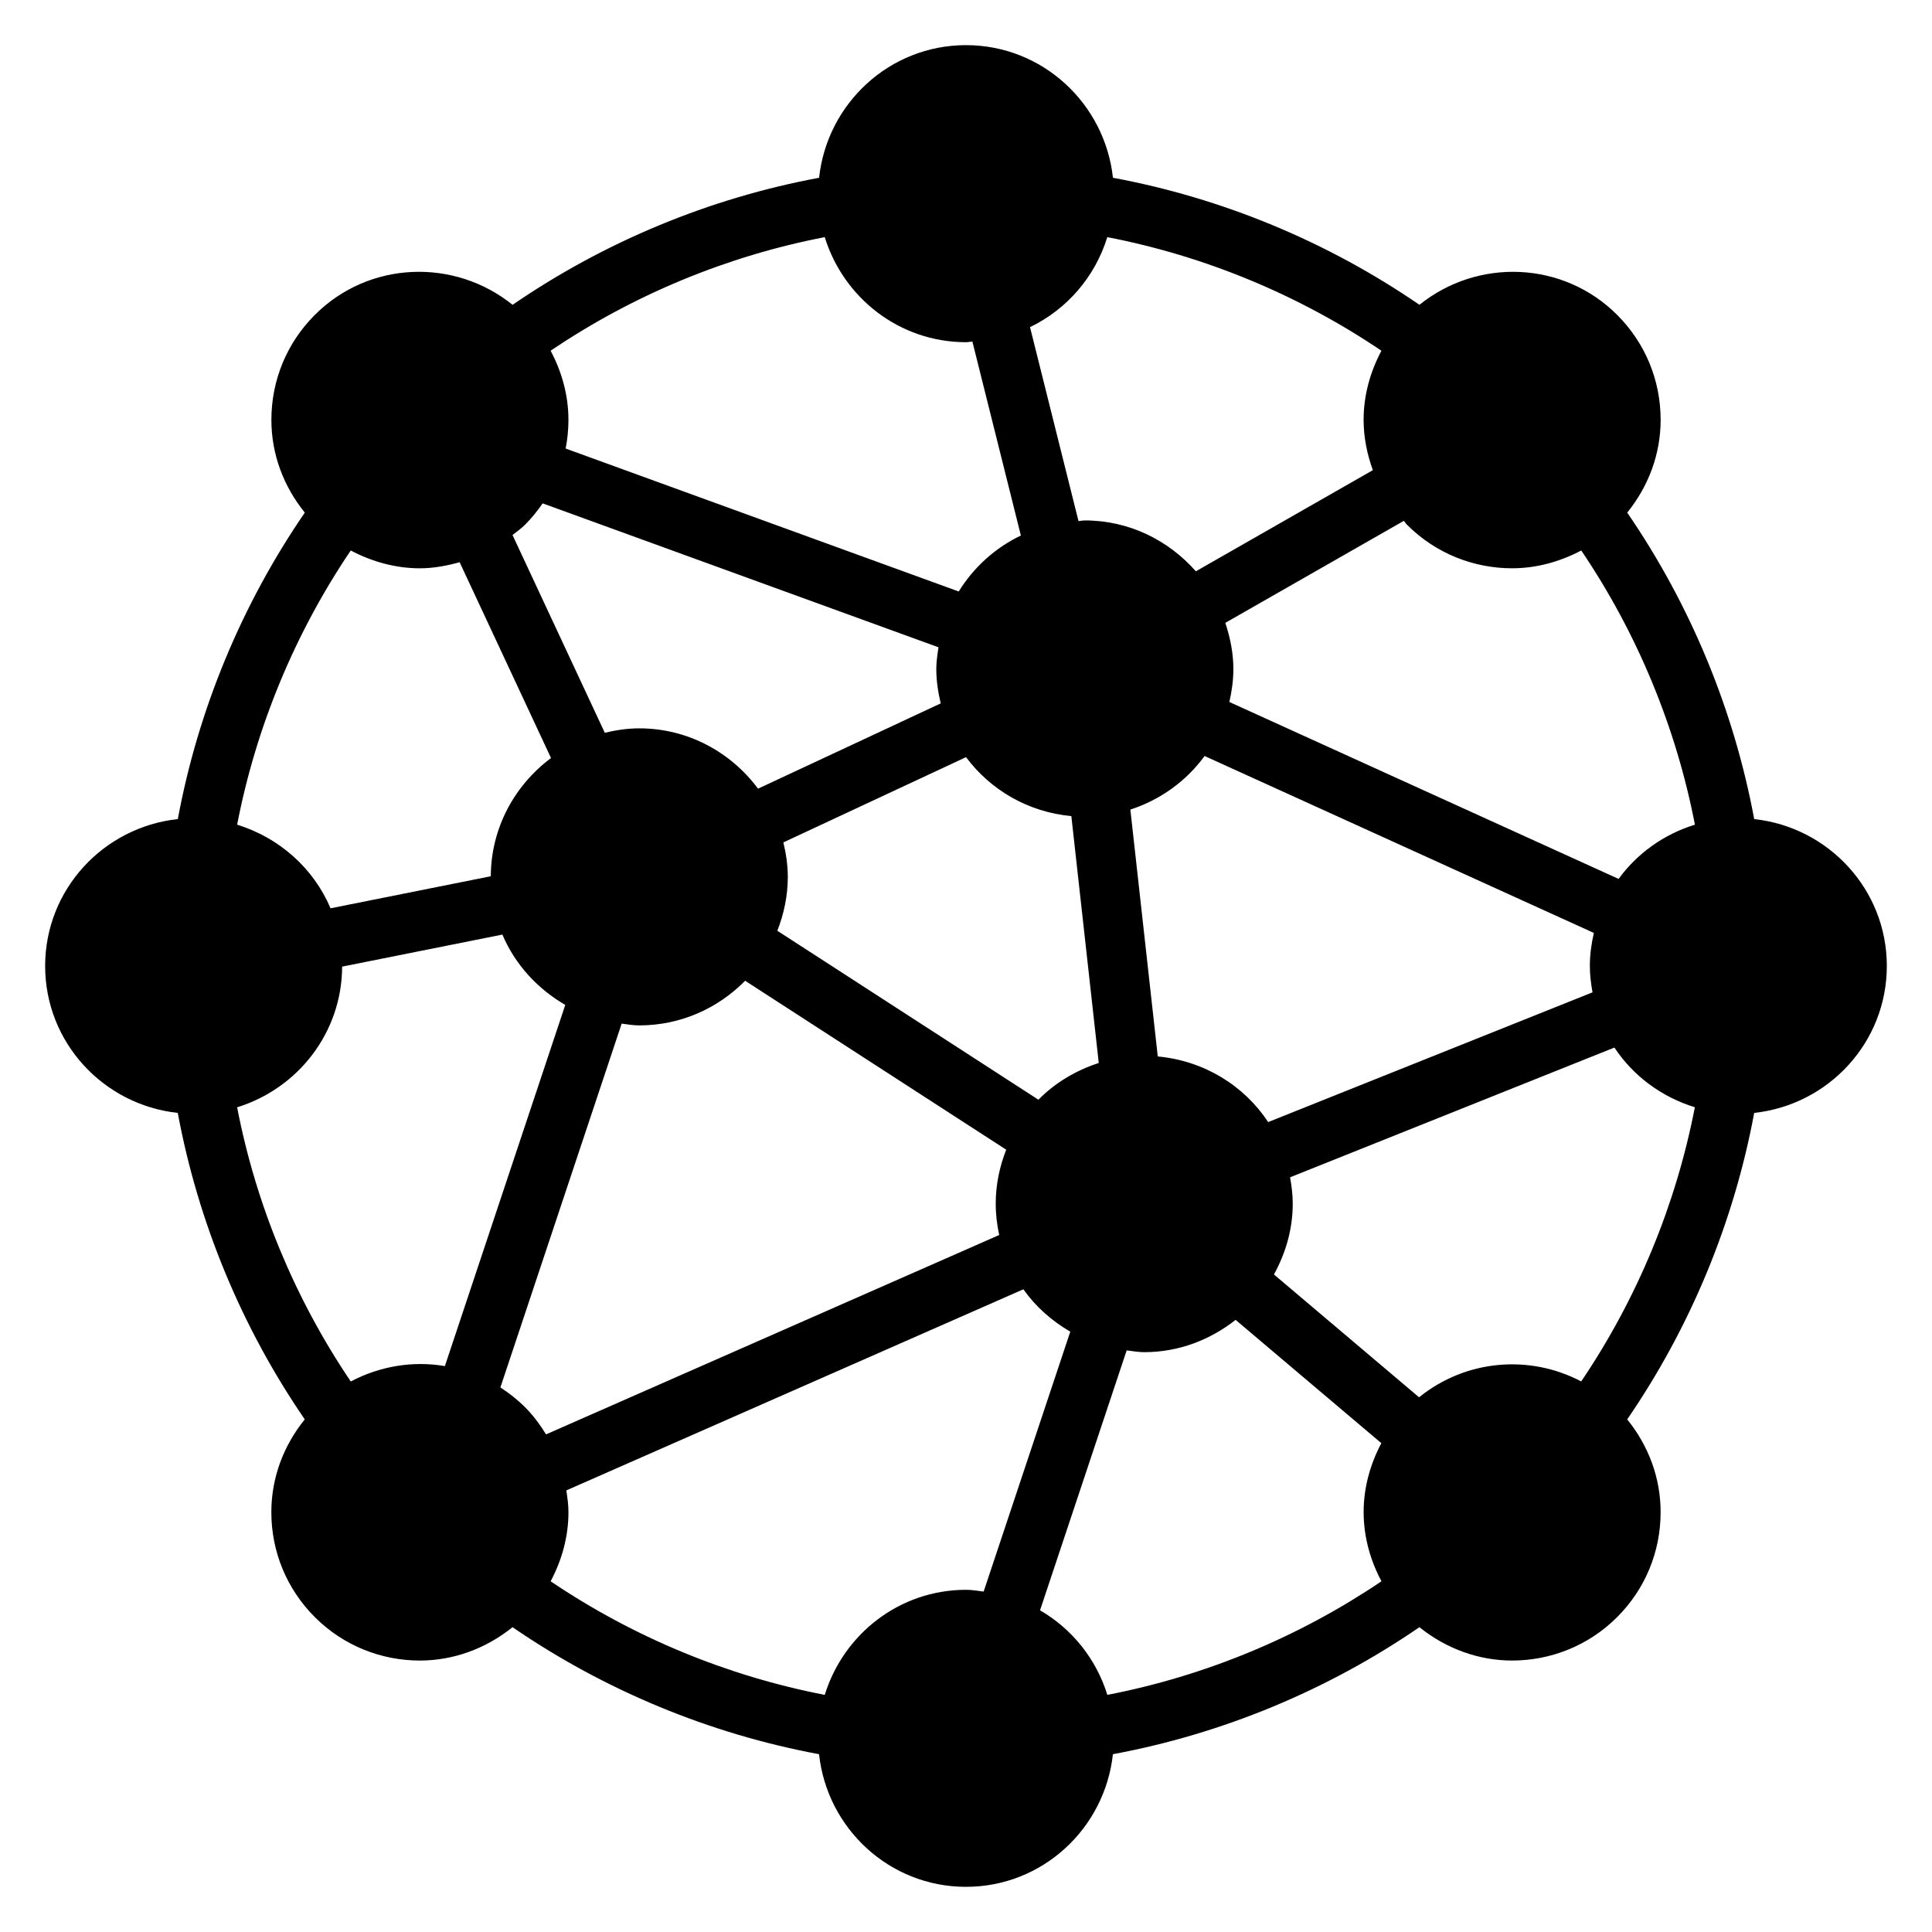 <?xml version="1.0" encoding="UTF-8"?>
<!-- Uploaded to: SVG Repo, www.svgrepo.com, Generator: SVG Repo Mixer Tools -->
<svg fill="#000000" width="800px" height="800px" version="1.1" viewBox="144 144 512 512" xmlns="http://www.w3.org/2000/svg">
 <path d="m644.03 400c0-20.254-15.445-36.801-35.148-38.934-5.391-29.008-16.918-56.828-33.652-81.215 5.637-6.977 8.855-15.484 8.855-24.578 0-10.516-4.094-20.395-11.523-27.828-14.328-14.328-36.953-15.098-52.395-2.668-24.395-16.742-52.215-28.277-81.223-33.668-2.152-19.699-18.691-35.145-38.945-35.145s-36.793 15.445-38.934 35.148c-29.008 5.391-56.828 16.926-81.223 33.668-15.441-12.438-38.074-11.664-52.398 2.664-7.43 7.43-11.523 17.312-11.523 27.828 0 9.094 3.219 17.609 8.855 24.578-16.734 24.387-28.262 52.199-33.652 81.215-19.715 2.129-35.16 18.668-35.16 38.934 0 20.262 15.445 36.801 35.148 38.934 5.391 29.008 16.918 56.828 33.652 81.215-5.637 6.977-8.855 15.484-8.855 24.578 0 10.516 4.094 20.395 11.523 27.828 7.676 7.676 17.75 11.508 27.836 11.508 8.746 0 17.391-3.062 24.562-8.84 24.387 16.734 52.215 28.27 81.23 33.66 2.133 19.703 18.672 35.148 38.938 35.148 20.254 0 36.793-15.445 38.934-35.148 29.016-5.391 56.836-16.926 81.23-33.66 7.172 5.769 15.816 8.84 24.562 8.84 10.078 0 20.16-3.832 27.836-11.508 7.43-7.43 11.523-17.312 11.523-27.828 0-9.094-3.219-17.609-8.855-24.578 16.734-24.387 28.262-52.207 33.652-81.215 19.703-2.133 35.148-18.672 35.148-38.934zm-123.96 114.3-38.461-32.551c3.078-5.606 4.981-11.941 4.981-18.773 0-2.394-0.301-4.707-0.707-6.977l85.953-34.387c4.977 7.535 12.516 13.105 21.316 15.824-5.008 25.898-15.305 50.742-30.117 72.66-13.68-7.211-30.59-5.82-42.965 4.203zm-236.96 2.598c-2.016-2.016-4.203-3.723-6.504-5.211l32.141-96.418c1.547 0.191 3.066 0.473 4.664 0.473 10.988 0 20.906-4.551 28.055-11.832l69.188 44.77c-1.738 4.445-2.777 9.242-2.777 14.297 0 2.859 0.34 5.629 0.922 8.312l-120.09 52.836c-1.594-2.574-3.394-5.031-5.594-7.227zm-46.152-6.793c-14.816-21.914-25.113-46.762-30.117-72.66 16.012-4.945 27.758-19.68 27.828-37.281l42.469-8.492c3.344 7.91 9.297 14.367 16.664 18.641l-31.906 95.715c-8.445-1.441-17.191-0.008-24.938 4.078zm18.316-215.5c3.559 0 7.078-0.652 10.531-1.613l24.223 51.898c-9.605 7.148-15.91 18.477-15.965 31.324l-42.469 8.492c-4.496-10.637-13.617-18.719-24.75-22.16 5.008-25.906 15.305-50.75 30.109-72.66 5.734 3.023 11.992 4.719 18.32 4.719zm27.836-11.512c1.762-1.762 3.312-3.684 4.691-5.699l104.91 38.148c-0.281 1.891-0.582 3.769-0.582 5.731 0 3.156 0.473 6.188 1.172 9.133l-48.414 22.602c-7.176-9.652-18.559-15.988-31.477-15.988-3.156 0-6.188 0.473-9.133 1.172l-24.457-52.41c1.102-0.883 2.266-1.664 3.289-2.688zm233.79 0c7.676 7.676 17.75 11.508 27.836 11.508 6.328 0 12.586-1.691 18.316-4.715 14.809 21.906 25.113 46.762 30.117 72.66-8.211 2.535-15.273 7.582-20.223 14.375l-103.15-46.887c0.641-2.824 1.059-5.738 1.059-8.762 0-4.289-0.859-8.336-2.133-12.211l47.305-27.031c0.312 0.34 0.539 0.742 0.871 1.062zm-66.078 140.88-7.266-65.426c7.973-2.59 14.832-7.559 19.672-14.199l103.16 46.887c-0.648 2.824-1.062 5.738-1.062 8.762 0 2.394 0.301 4.707 0.707 6.984l-85.953 34.379c-6.418-9.719-17.051-16.262-29.254-17.387zm-22.906-63.699 7.266 65.426c-6.102 1.984-11.602 5.266-15.988 9.738l-69.195-44.777c1.738-4.434 2.777-9.227 2.777-14.281 0-3.156-0.473-6.188-1.172-9.133l48.406-22.594c6.5 8.723 16.484 14.566 27.906 15.621zm9.531-153.43c25.891 5.008 50.727 15.305 72.645 30.102-2.977 5.606-4.723 11.801-4.723 18.324 0 4.629 0.922 9.094 2.449 13.328l-46.902 26.805c-7.219-8.203-17.668-13.484-29.418-13.484-0.574 0-1.109 0.141-1.684 0.172l-12.848-51.395c9.789-4.723 17.238-13.336 20.48-23.852zm-37.438 27.844c0.574 0 1.109-0.141 1.684-0.172l12.848 51.395c-6.816 3.281-12.516 8.43-16.469 14.84l-104.17-37.883c0.48-2.481 0.738-5.016 0.738-7.598 0-6.527-1.746-12.723-4.723-18.324 21.914-14.809 46.75-25.098 72.645-30.102 4.969 16.059 19.773 27.844 37.449 27.844zm-37.441 358.47c-25.898-5.008-50.734-15.305-72.645-30.102 2.977-5.606 4.723-11.801 4.723-18.324 0-1.961-0.285-3.856-0.559-5.762l121.11-53.293c3.273 4.606 7.535 8.383 12.438 11.227l-22.961 68.879c-1.547-0.188-3.066-0.469-4.664-0.469-17.676 0-32.48 11.781-37.441 27.844zm57.051-22.414 22.961-68.879c1.543 0.188 3.062 0.473 4.66 0.473 9.172 0 17.508-3.281 24.207-8.559l38.621 32.676c-2.953 5.59-4.691 11.77-4.691 18.27 0 6.527 1.746 12.73 4.723 18.332-21.906 14.801-46.742 25.098-72.645 30.102-2.953-9.543-9.352-17.484-17.836-22.414z"/>
</svg>